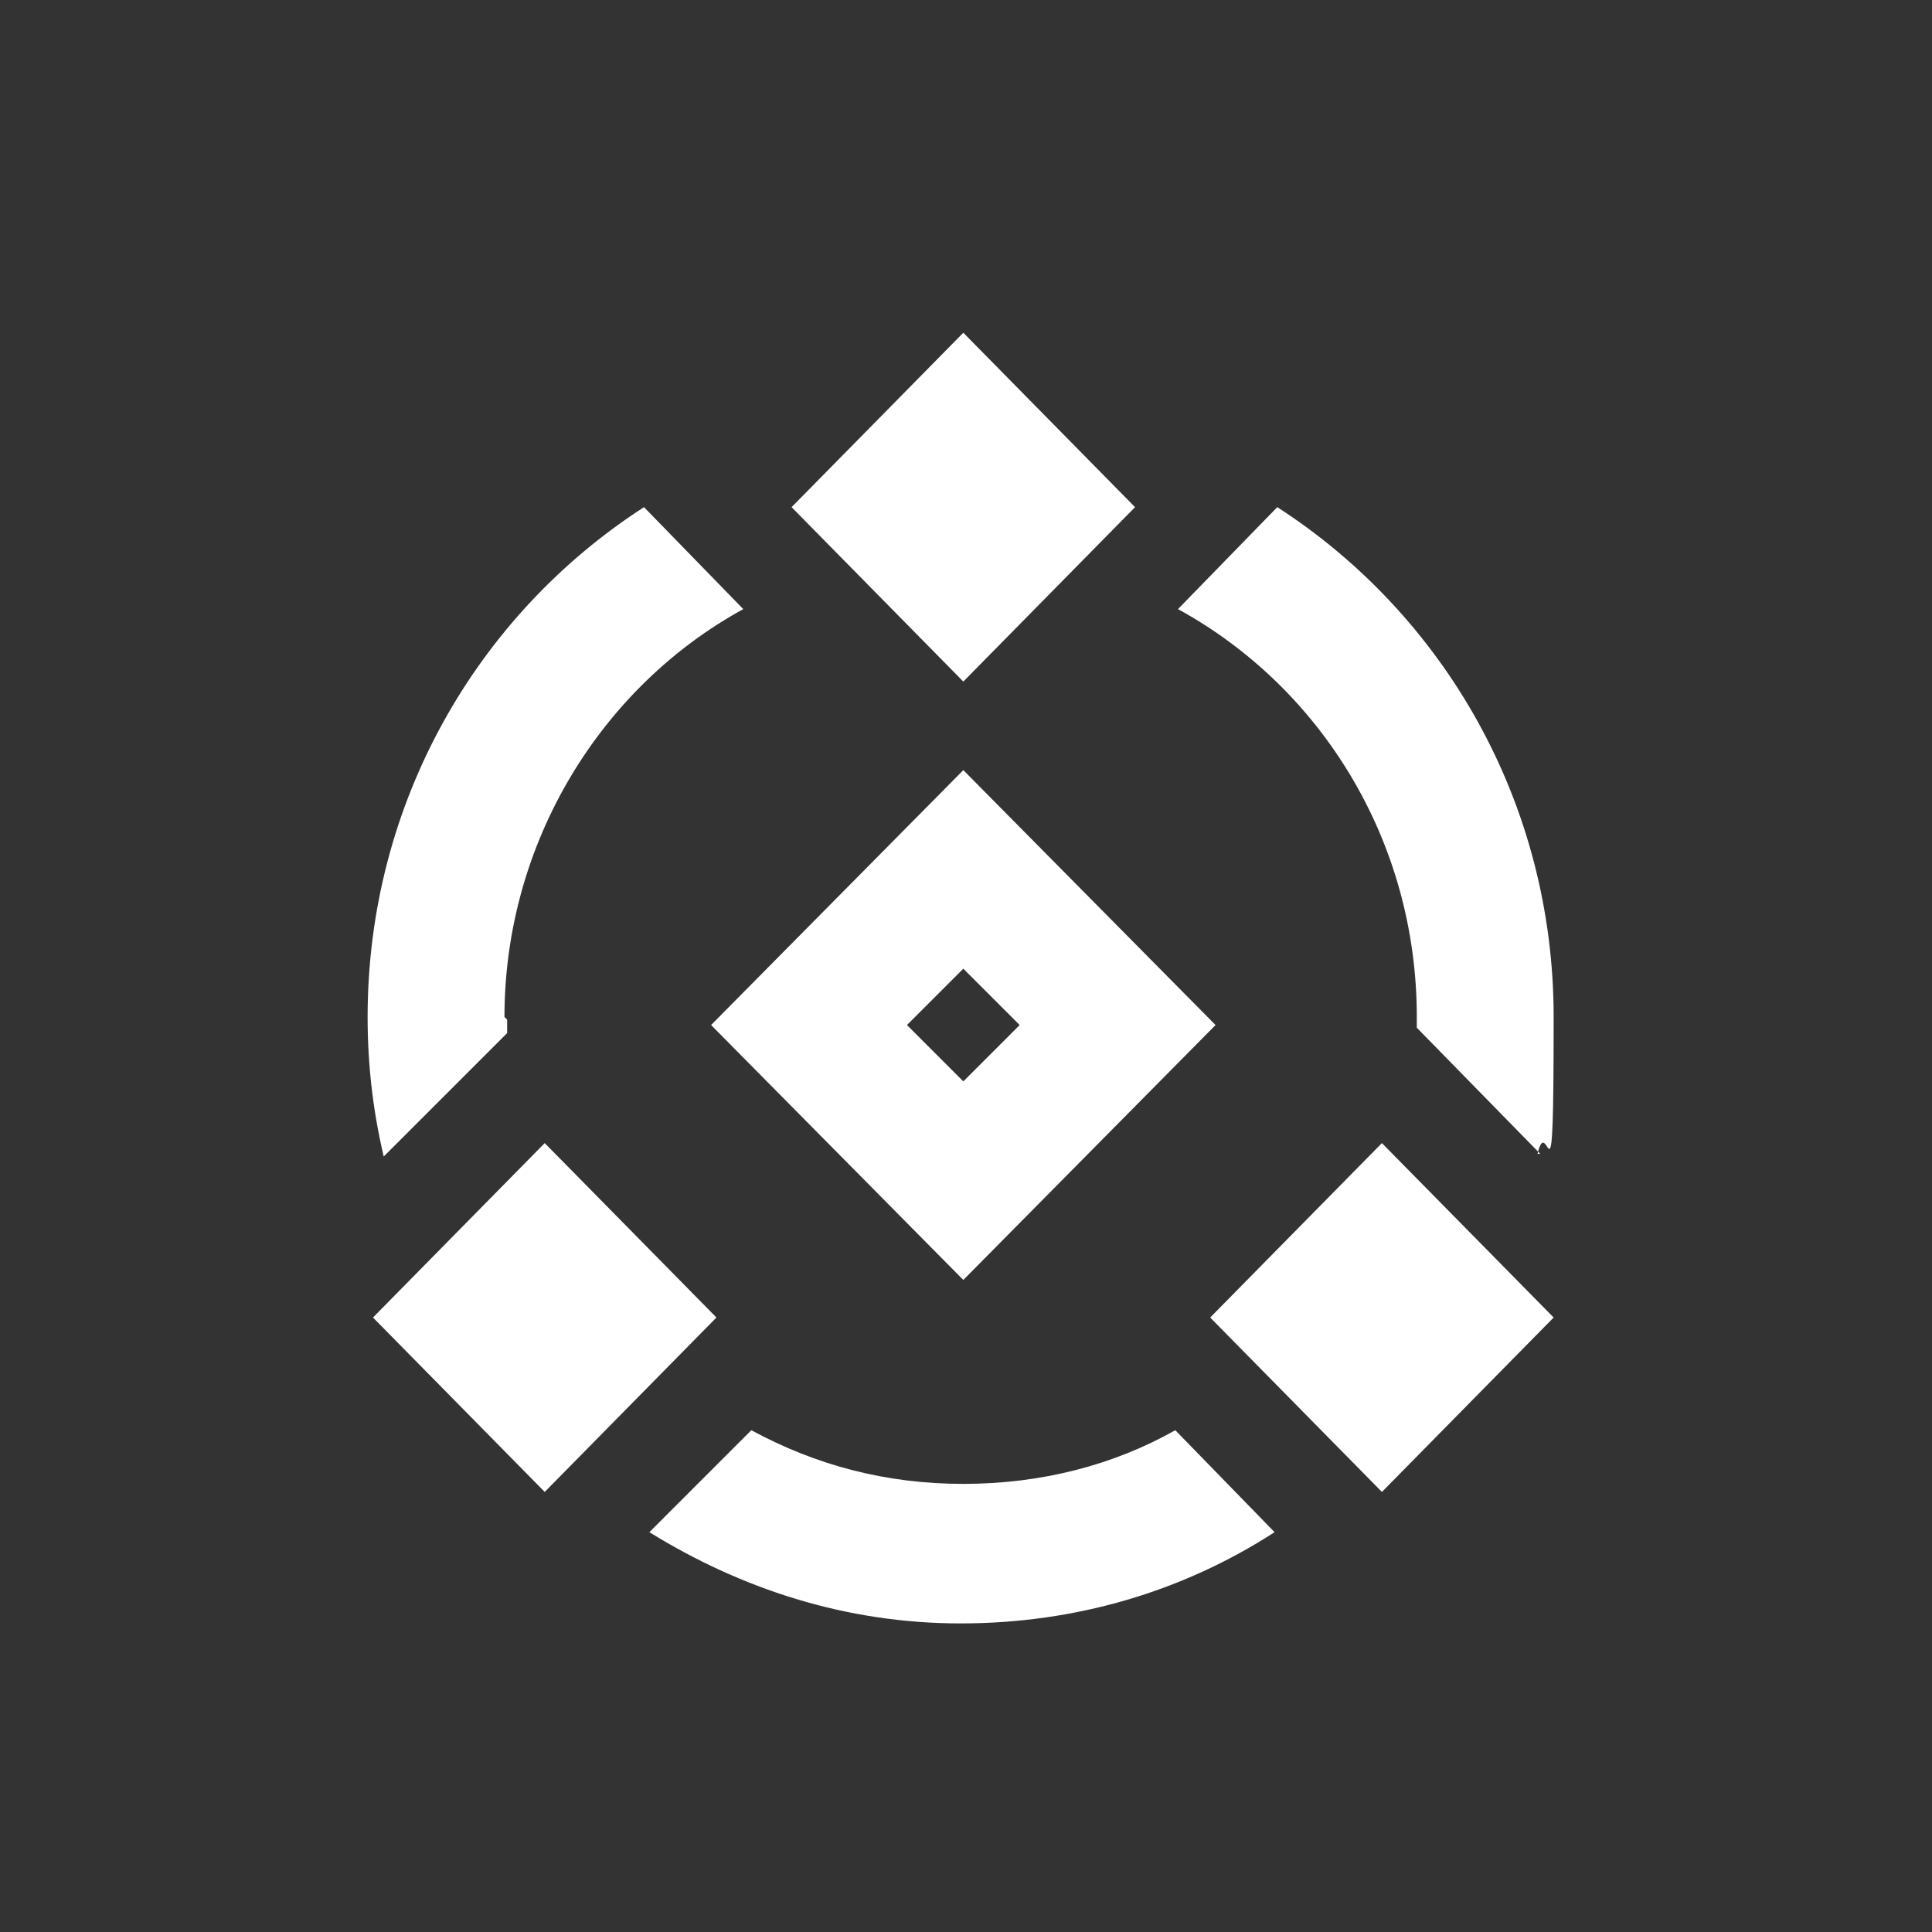 <?xml version="1.0" encoding="UTF-8"?>
<svg xmlns="http://www.w3.org/2000/svg" version="1.1" viewBox="0 0 72 72">
  <rect x="0" y="0" width="72" height="72" fill="#333333" stroke="none"/>
  <defs>
    <style>
      .cls-1 {
        fill: #fff;
        fill-rule: evenodd;
      }
    </style>
  </defs>
  <!-- Generator: Adobe Illustrator 28.6.0, SVG Export Plug-In . SVG Version: 1.2.0 Build 709)  -->
  <g>
    <g id="_圖層_1" data-name="圖層_1">
      <path class="cls-1" d="M57.4,43l-4.6-4.7c0-.1,0-.3,0-.4,0-6.6-3.6-12.3-8.9-15.2l3.7-3.8c6.2,4,10.3,11,10.3,19s-.2,3.4-.6,5.1ZM29.5,18.9l6.4-6.5,6.4,6.5-6.4,6.5-6.4-6.5ZM18.9,38c0,.2,0,.3,0,.5l-4.6,4.6c-.4-1.7-.6-3.4-.6-5.2,0-8,4.1-15,10.3-19l3.7,3.8c-5.3,2.9-8.9,8.7-8.9,15.2ZM26.7,49.1l-6.4,6.5-6.4-6.5,6.4-6.5,6.4,6.5ZM35.9,55.3c2.9,0,5.6-.7,7.9-2l3.7,3.8c-3.4,2.2-7.4,3.4-11.7,3.4s-8.2-1.3-11.6-3.4l3.8-3.8c2.4,1.3,5,2,7.9,2ZM26.5,38.2l9.4-9.5,9.4,9.5-9.4,9.5-9.4-9.5ZM35.9,36.1l-2.1,2.1,2.1,2.1,2.1-2.1-2.1-2.1ZM51.5,42.6l6.4,6.5-6.4,6.5-6.4-6.5,6.4-6.5Z"/>
    </g>
  </g>
</svg>